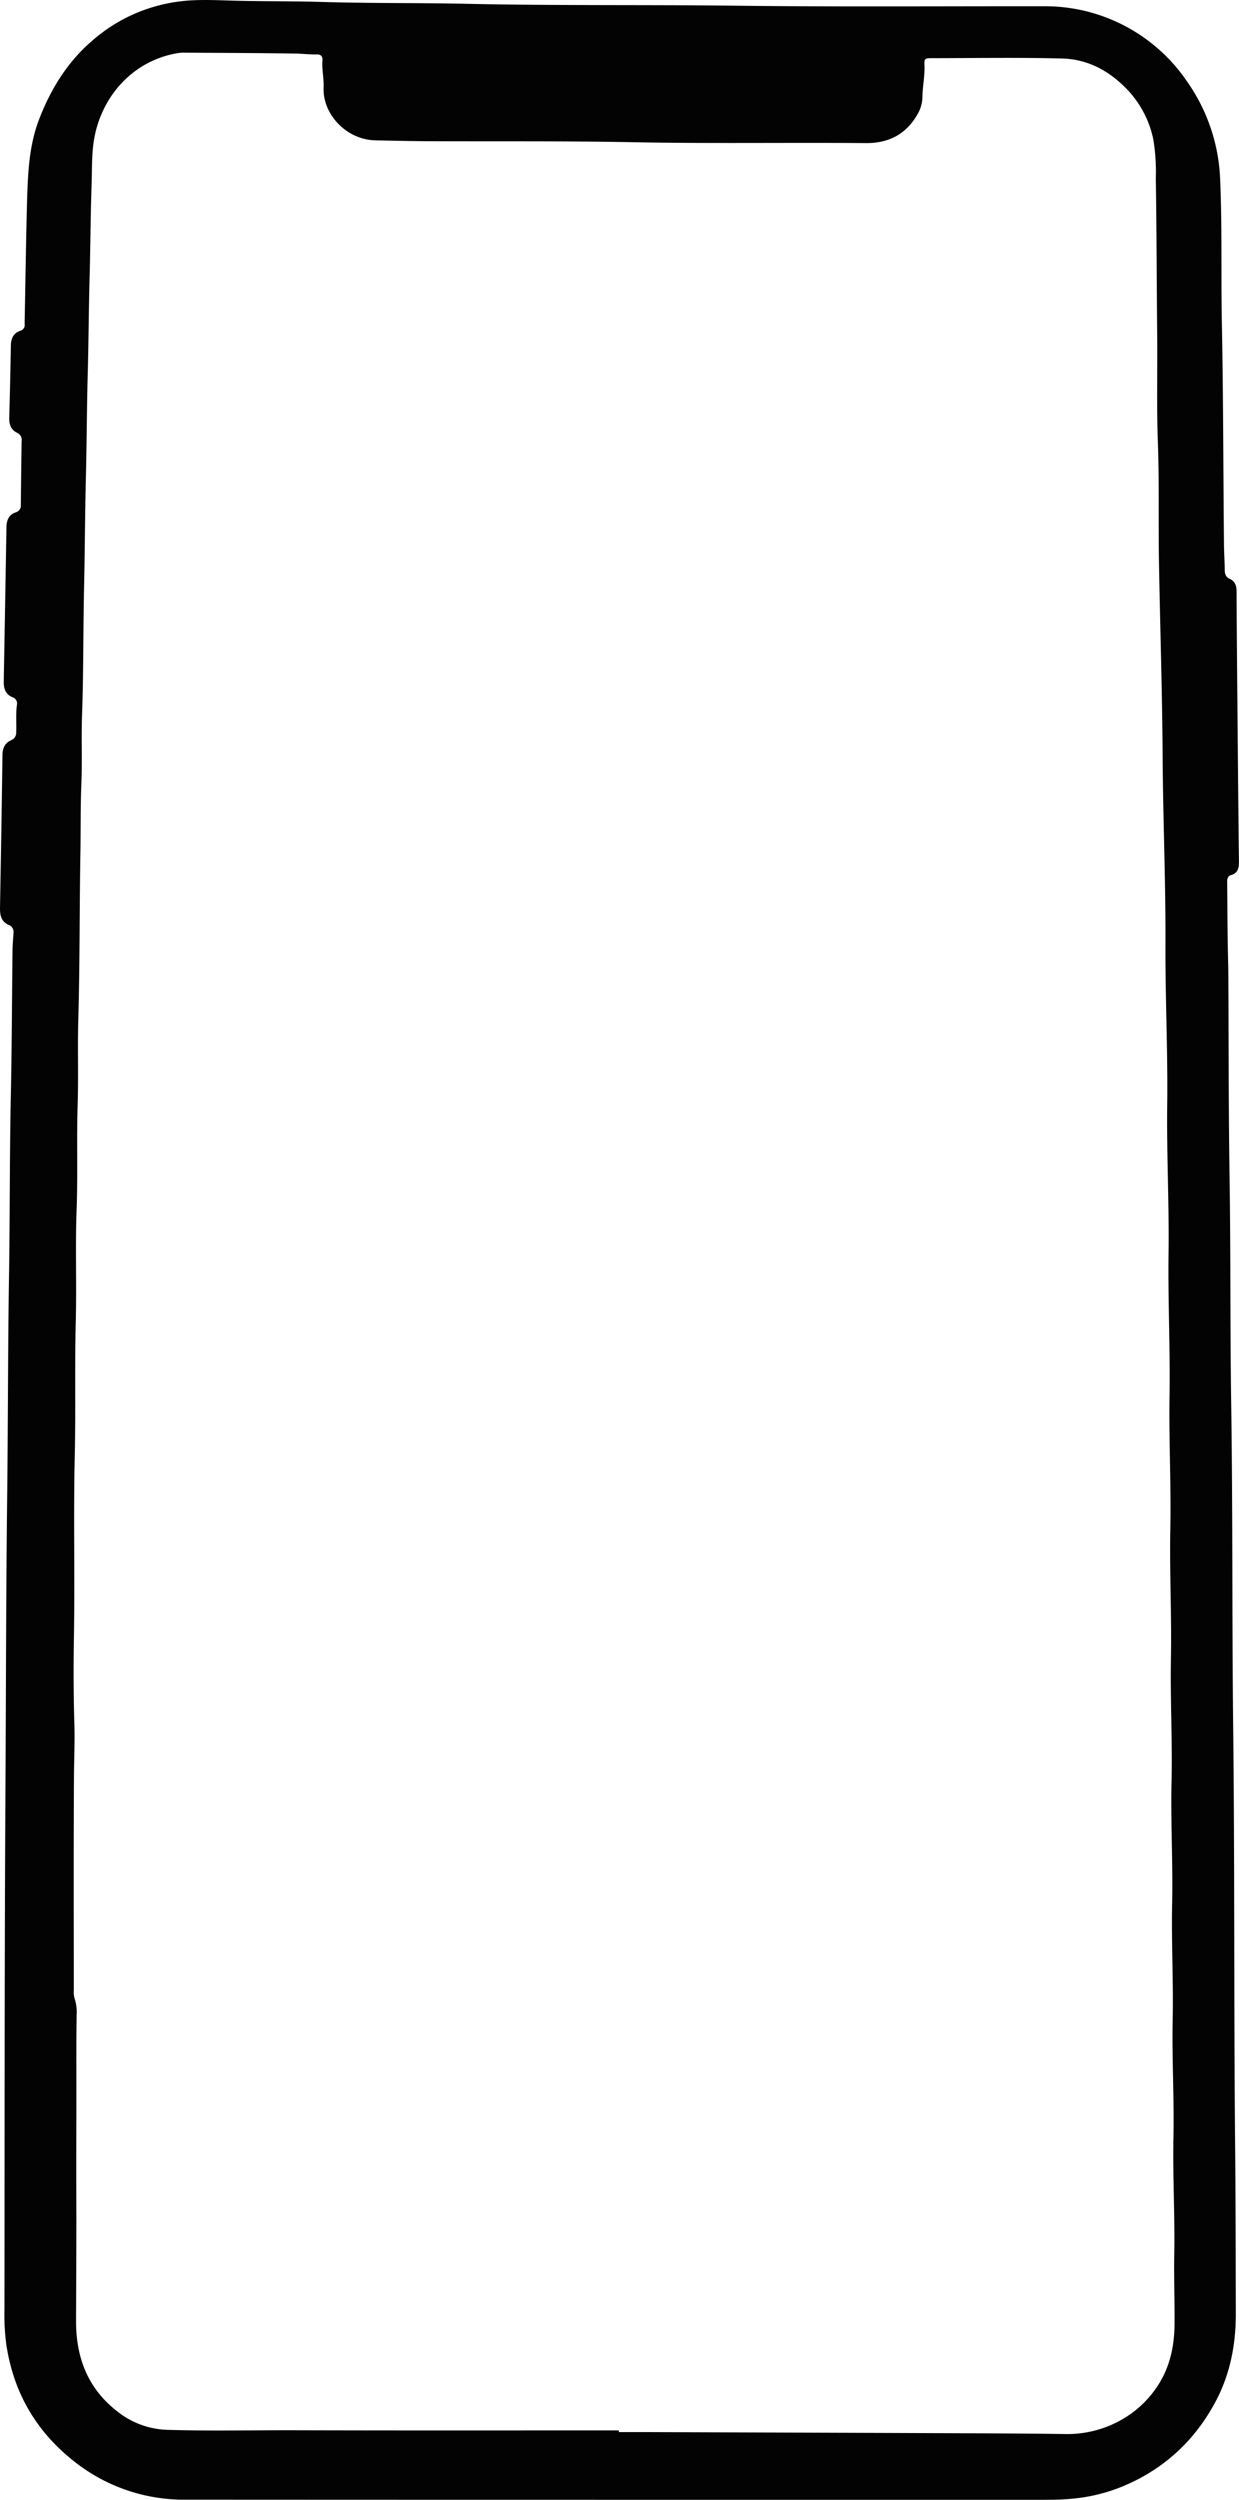 <?xml version="1.0" encoding="UTF-8"?><svg xmlns="http://www.w3.org/2000/svg" height="1014" viewBox="0 0 502.72 1014" width="502.72"><g data-name="Laag 2"><g data-name="Laag 1"><path d="M251.52,1014q-88.11,0-176.22-.05A71.49,71.49,0,0,1,30.43,998.7Q6.91,980.4,2.53,950.84a93.65,93.65,0,0,1-.72-14.19c.08-69,0-138,.38-207,.25-40.86.23-81.72.72-122.57.36-29.86.27-59.73.75-89.58.39-24.61.22-49.23.75-73.83.41-19.24.43-38.48.67-57.71,0-2.49.26-5,.39-7.47a3,3,0,0,0-1.9-3.29C.63,373.94,0,371.49,0,368.47q.57-31.11,1-62.23c0-2.78,1-4.89,3.57-6a3.25,3.25,0,0,0,2-3.25c.17-3.73-.24-7.48.33-11.21A2.68,2.68,0,0,0,5,282.8c-2.86-1.23-3.53-3.58-3.48-6.43q.58-31.29,1.1-62.6c.05-2.72,1-5,3.7-5.92a2.84,2.84,0,0,0,2.14-3c.07-8.63.19-17.25.31-25.87A3.14,3.14,0,0,0,7,175.58c-2.6-1.22-3.33-3.45-3.25-6.19q.41-14.43.65-28.86c0-3,.87-5.41,4-6.41A2.37,2.37,0,0,0,10,131.48c0-.37,0-.75,0-1.12.34-16.49.54-33,1-49.46.33-10.85.82-21.69,4.7-32.07C20.46,36.32,27.25,25.25,37.4,16.52a66.22,66.22,0,0,1,36-16c7.36-.88,14.69-.41,22-.23,11.75.29,23.5.14,35.24.5,19.49.6,39,.32,58.47.75,36.37.8,72.73.33,109.1.77,41.61.5,83.22.18,124.84.23A69.66,69.66,0,0,1,481.68,33.1,73.84,73.84,0,0,1,495.08,73c.83,19.35.31,38.73.69,58.09.59,29.61.55,59.22.85,88.84,0,3.74.27,7.48.32,11.22,0,1.64.4,2.9,2,3.64,2.21,1,2.79,2.78,2.8,5.17.07,18.25.26,36.5.42,54.74s.3,36.5.54,54.74c0,2.64-.36,4.7-3.22,5.54-1.3.38-1.57,1.45-1.56,2.66.1,10.13.11,20.25.34,30.37.05,2.24.12,4.49.13,6.73.16,27.5.08,55,.5,82.49.48,30.86.2,61.73.67,92.59.66,43.6.3,87.22.8,130.83.64,56.23.26,112.47.78,168.7.22,23.11.24,46.23.29,69.34,0,12.52-2.34,24.57-8.34,35.72a79.88,79.88,0,0,1-9.89,14.43,73.22,73.22,0,0,1-24,18.08,70.35,70.35,0,0,1-24.41,6.67c-4,.37-8,.42-12,.41H251.52Zm-.43-28.13v.67h12.37q61.67.21,123.34.45c15,.06,30,.12,45,.33a44.41,44.41,0,0,0,24.61-6.59,42.45,42.45,0,0,0,13.71-13.58c4.73-7.51,6.4-15.89,6.45-24.63.06-9.37-.29-18.73-.12-28.1.28-15.86-.65-31.71-.33-47.58s-.63-31.72-.31-47.59-.55-31.48-.22-47.23c.35-16.48-.63-33-.24-49.45s-.56-33.22-.25-49.85c.32-17.48-.58-35-.25-52.47.34-18-.59-36-.32-54,.29-19.24-.65-38.48-.4-57.73.27-20.11-.79-40.21-.54-60.34.27-21.73-.81-43.46-.71-65.21.11-25.36-1-50.72-1.15-76.09-.15-25.87-1-51.73-1.46-77.6-.33-16.72.14-33.46-.48-50.19-.53-14.6-.11-29.23-.27-43.85-.22-20.73-.21-41.46-.55-62.19,0-1.88.1-3.76,0-5.63a77,77,0,0,0-1-10.76,41.43,41.43,0,0,0-10.06-19.76c-7.24-7.81-16.17-12.87-26.85-13.16-17.73-.47-35.49-.16-53.24-.14-2.54,0-2.83.22-2.72,2.85.2,4.39-.8,8.69-.83,13.06a14.41,14.41,0,0,1-2.14,7.1c-4.68,8-11.75,11.52-20.84,11.44-31.48-.27-63,.25-94.44-.36-26.86-.51-53.74-.3-80.6-.4-8,0-16-.2-23.95-.36-11.68-.23-21.49-10.56-21-21.5.16-3.62-.76-7.2-.47-10.83.13-1.68-.53-2.58-2.36-2.53-2.87.07-5.73-.29-8.58-.34-15-.23-30-.27-45-.36a15.13,15.13,0,0,0-2.61.15c-18.34,3-30.87,17.44-34,34.39-1.17,6.42-.89,12.92-1.12,19.37-.43,12.21-.45,24.45-.79,36.67-.37,13.1-.4,26.2-.76,39.3-.38,14-.41,27.95-.75,41.93-.38,15.34-.42,30.7-.76,46-.37,16.84-.19,33.7-.8,50.55-.34,9.48.1,19-.29,28.47-.38,9.23-.22,18.47-.38,27.7-.39,22.47-.22,44.95-.85,67.43-.33,11.61.09,23.23-.27,34.85-.45,14.1.11,28.21-.42,42.32-.57,15.1.05,30.23-.34,45.35-.47,18,0,36-.4,54-.58,24.72.07,49.47-.35,74.2-.2,11.74-.18,23.48.18,35.23.23,7.23-.13,14.49-.17,21.73-.16,28.74-.07,57.49-.06,86.24a9.64,9.64,0,0,0,.29,3.33,17.5,17.5,0,0,1,.86,6.63c-.21,14.12-.05,28.23-.11,42.34q-.07,19.68,0,39.35c0,14.24-.08,28.48-.13,42.72,0,14.51,4.64,26.94,16.27,36.16a34.26,34.26,0,0,0,20.64,7.84c17.12.52,34.24.13,51.36.17C163.09,985.92,207.09,985.85,251.09,985.85Z" fill="#030303"/></g></g></svg>